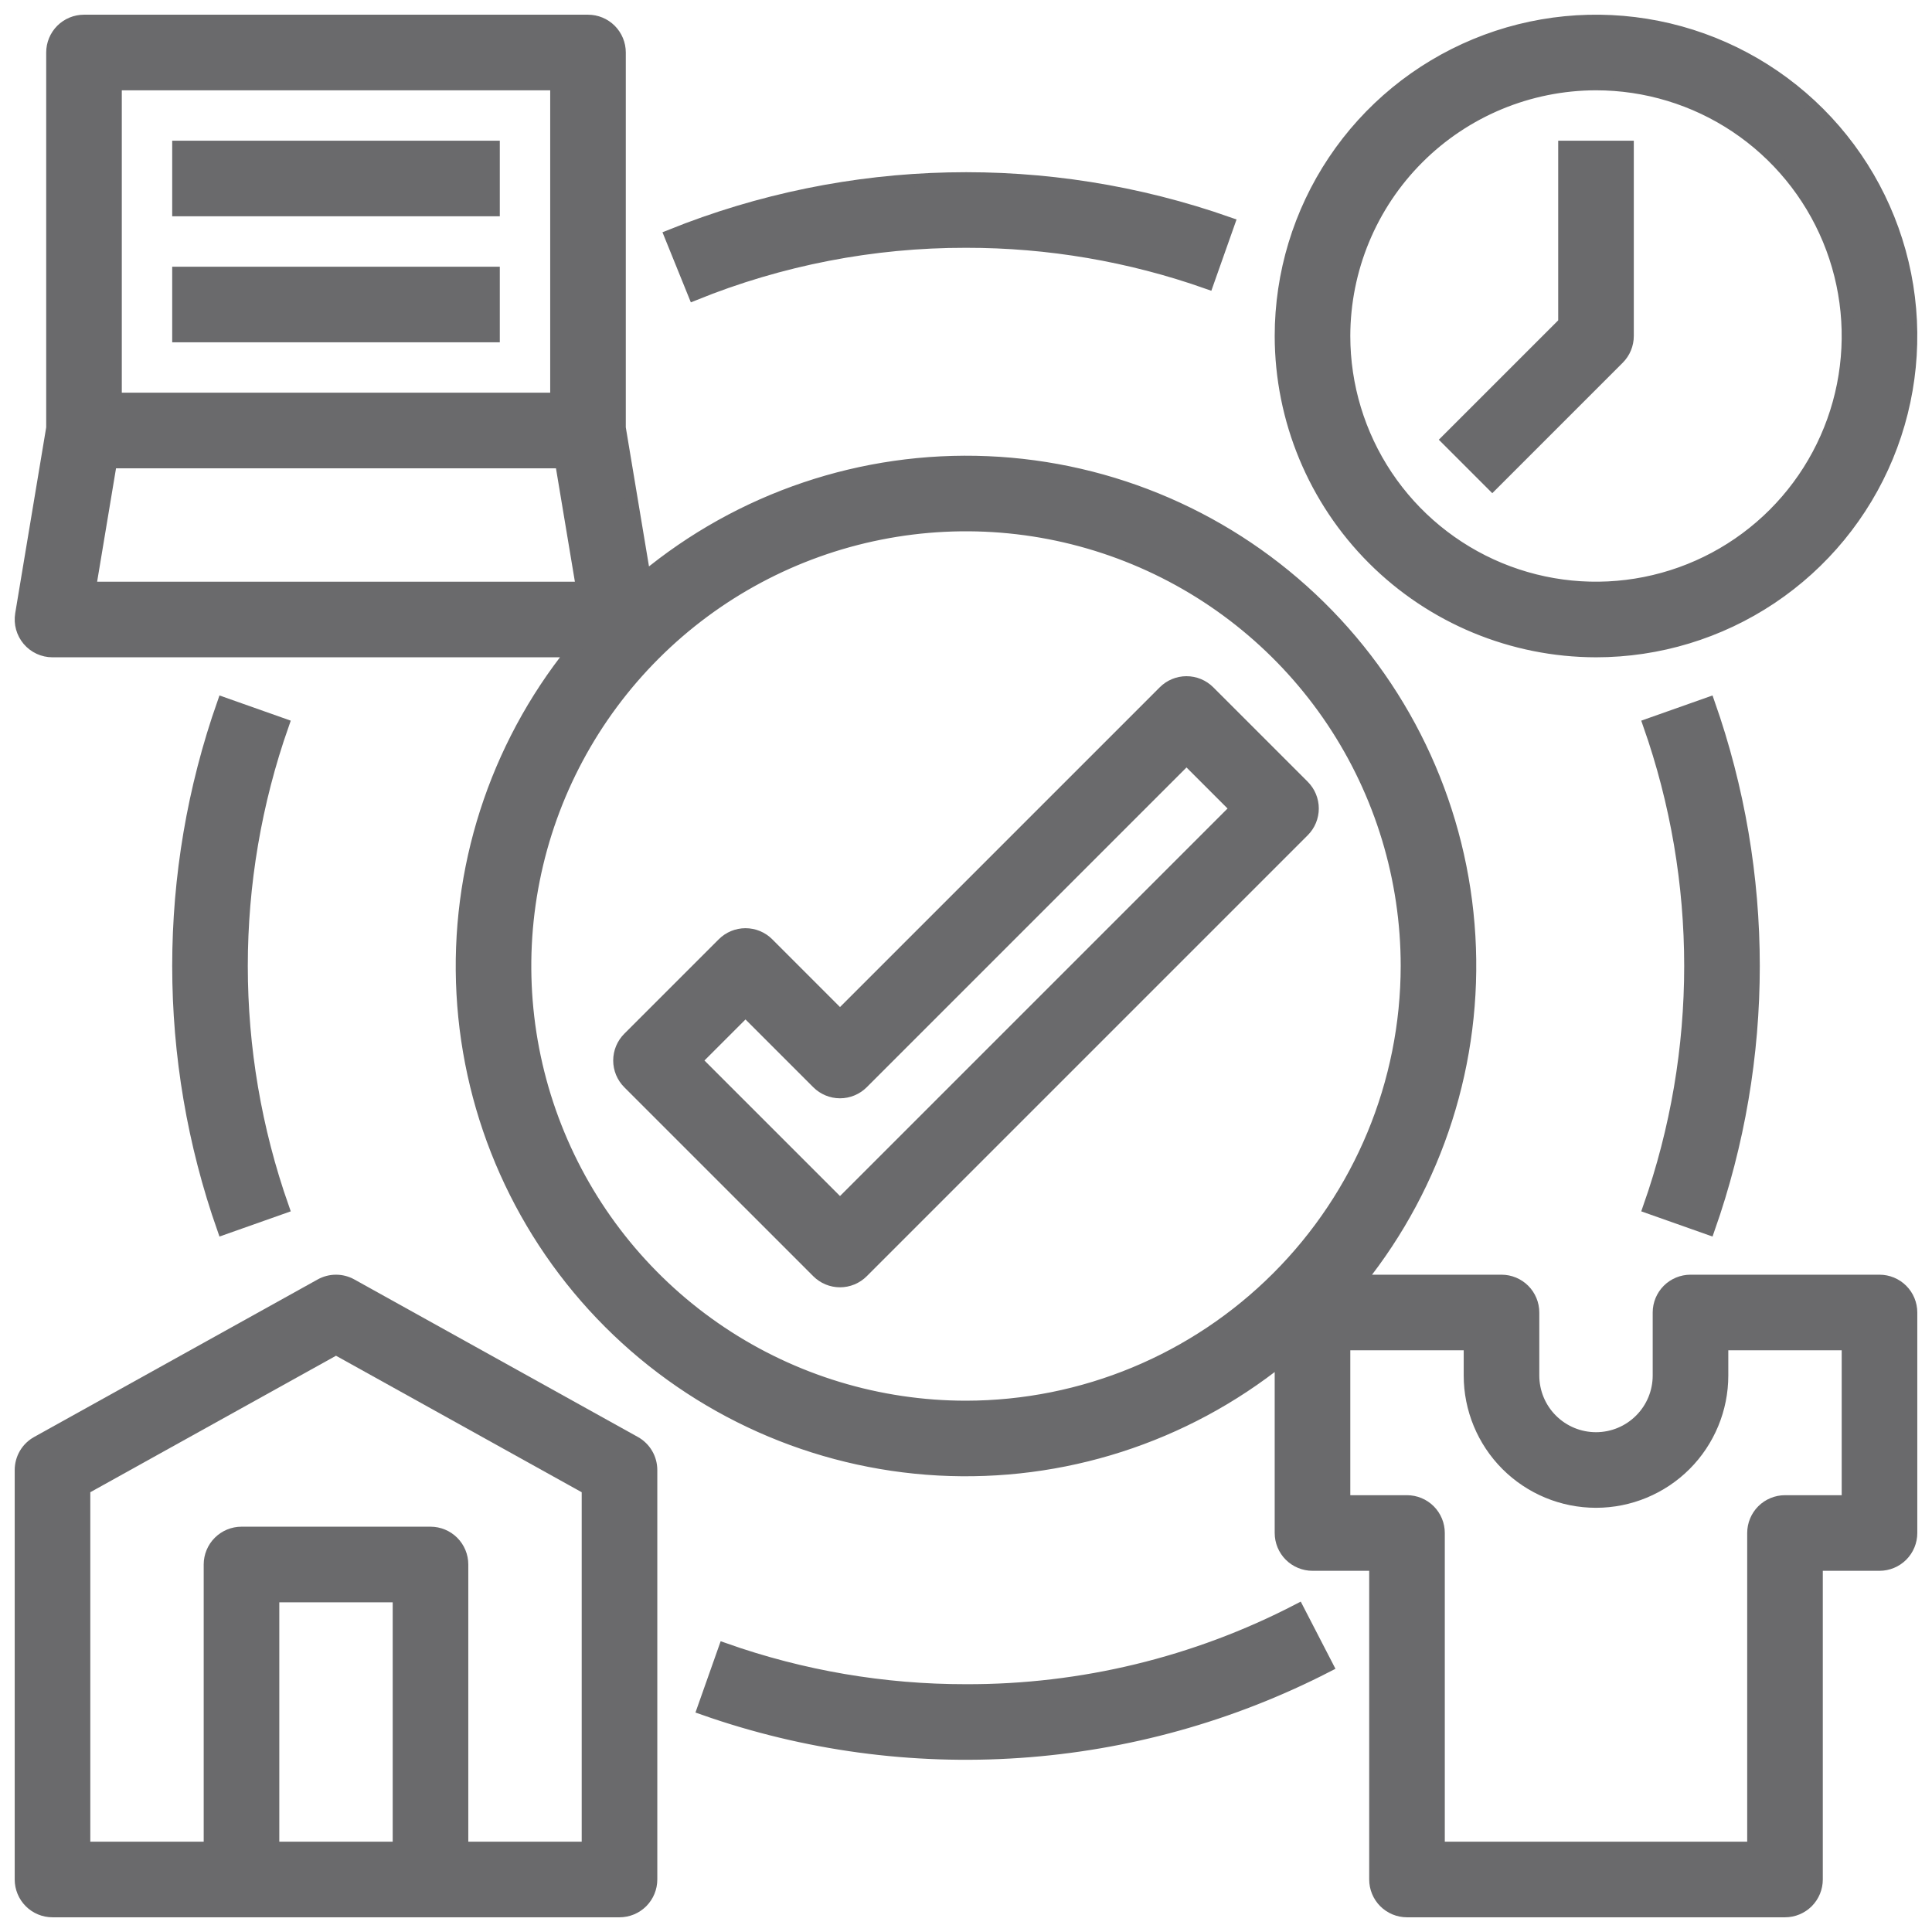 <?xml version="1.0" encoding="UTF-8"?>
<svg xmlns="http://www.w3.org/2000/svg" width="92" height="92" viewBox="0 0 92 92" fill="none">
  <path d="M46 11.5C49.917 11.495 53.806 12.159 57.5 13.463L58.5 10.634C49.868 7.597 40.425 7.808 31.937 11.226L33.063 14.007C37.173 12.344 41.566 11.492 46 11.5ZM10.634 33.5C7.789 41.59 7.789 50.41 10.634 58.5L13.463 57.5C10.846 50.057 10.846 41.943 13.463 34.5L10.634 33.5ZM46 80.5C42.083 80.505 38.194 79.841 34.5 78.537L33.5 81.366C38.327 83.065 43.449 83.761 48.554 83.412C53.658 83.064 58.638 81.677 63.189 79.337L61.812 76.672C56.927 79.204 51.502 80.517 46 80.5ZM81.366 58.5C84.211 50.41 84.211 41.59 81.366 33.5L78.537 34.5C81.154 41.943 81.154 50.057 78.537 57.5L81.366 58.5ZM30.229 68.689L16.729 61.189C16.506 61.065 16.255 61 16 61C15.745 61 15.495 61.065 15.272 61.189L1.772 68.689C1.538 68.819 1.343 69.009 1.207 69.239C1.072 69.47 1 69.733 1 70V89.5C1 89.898 1.158 90.279 1.44 90.561C1.721 90.842 2.102 91 2.5 91H29.5C29.898 91 30.279 90.842 30.561 90.561C30.842 90.279 31 89.898 31 89.5V70C31 69.733 30.929 69.47 30.793 69.239C30.657 69.009 30.462 68.819 30.229 68.689ZM19 88H13V76H19V88ZM28 88H22V74.5C22 74.102 21.842 73.721 21.561 73.439C21.28 73.158 20.898 73 20.5 73H11.5C11.102 73 10.721 73.158 10.44 73.439C10.158 73.721 10 74.102 10 74.5V88H4V70.882L16 64.216L28 70.882V88Z" fill="#6A6A6C" stroke="#6A6A6C" stroke-width="0.6"></path>
  <path d="M89.5 61H80.5C80.102 61 79.721 61.158 79.439 61.439C79.158 61.721 79 62.102 79 62.5V65.5C79 66.296 78.684 67.059 78.121 67.621C77.559 68.184 76.796 68.5 76 68.5C75.204 68.5 74.441 68.184 73.879 67.621C73.316 67.059 73 66.296 73 65.5V62.5C73 62.102 72.842 61.721 72.561 61.439C72.279 61.158 71.898 61 71.5 61H64.72C68.44 56.365 70.306 50.513 69.957 44.58C69.609 38.647 67.07 33.054 62.833 28.887C58.596 24.719 52.962 22.273 47.024 22.022C41.086 21.771 35.266 23.734 30.693 27.53L29.5 20.375V2.5C29.5 2.102 29.342 1.721 29.061 1.439C28.779 1.158 28.398 1 28 1H4C3.602 1 3.221 1.158 2.939 1.439C2.658 1.721 2.5 2.102 2.5 2.5V20.375L1.02 29.253C0.985 29.468 0.996 29.689 1.054 29.898C1.112 30.108 1.215 30.303 1.356 30.47C1.496 30.636 1.672 30.769 1.869 30.861C2.067 30.953 2.282 31 2.5 31H27.28C23.582 35.609 21.714 41.42 22.037 47.321C22.359 53.221 24.848 58.795 29.026 62.974C33.205 67.152 38.779 69.641 44.679 69.963C50.58 70.286 56.391 68.419 61 64.72V73C61 73.398 61.158 73.779 61.439 74.061C61.721 74.342 62.102 74.5 62.5 74.5H65.5V89.5C65.5 89.898 65.658 90.279 65.939 90.561C66.221 90.842 66.602 91 67 91H85C85.398 91 85.779 90.842 86.061 90.561C86.342 90.279 86.5 89.898 86.5 89.5V74.5H89.5C89.898 74.5 90.279 74.342 90.561 74.061C90.842 73.779 91 73.398 91 73V62.5C91 62.102 90.842 61.721 90.561 61.439C90.279 61.158 89.898 61 89.5 61ZM5.5 4H26.5V19H5.5V4ZM5.271 22H26.729L27.73 28H4.271L5.271 22ZM46 67C41.847 67 37.786 65.768 34.333 63.461C30.88 61.153 28.188 57.874 26.599 54.036C25.009 50.199 24.593 45.977 25.404 41.903C26.214 37.83 28.214 34.088 31.151 31.151C34.088 28.214 37.83 26.214 41.903 25.404C45.977 24.593 50.199 25.009 54.036 26.599C57.874 28.188 61.153 30.88 63.461 34.333C65.768 37.786 67 41.847 67 46C66.994 51.568 64.779 56.905 60.842 60.842C56.905 64.779 51.568 66.994 46 67ZM88 71.5H85C84.602 71.5 84.221 71.658 83.939 71.939C83.658 72.221 83.5 72.602 83.5 73V88H68.5V73C68.5 72.602 68.342 72.221 68.061 71.939C67.779 71.658 67.398 71.5 67 71.5H64V64H70V65.5C70 67.091 70.632 68.617 71.757 69.743C72.883 70.868 74.409 71.5 76 71.5C77.591 71.5 79.117 70.868 80.243 69.743C81.368 68.617 82 67.091 82 65.5V64H88V71.5ZM76 31C78.967 31 81.867 30.12 84.334 28.472C86.8 26.824 88.723 24.481 89.858 21.74C90.993 18.999 91.291 15.983 90.712 13.074C90.133 10.164 88.704 7.491 86.607 5.393C84.509 3.296 81.836 1.867 78.926 1.288C76.017 0.709 73.001 1.006 70.26 2.142C67.519 3.277 65.176 5.2 63.528 7.666C61.88 10.133 61 13.033 61 16C61.005 19.977 62.586 23.79 65.398 26.602C68.21 29.414 72.023 30.995 76 31ZM76 4C78.373 4 80.694 4.704 82.667 6.022C84.64 7.341 86.178 9.215 87.087 11.408C87.995 13.601 88.232 16.013 87.769 18.341C87.306 20.669 86.163 22.807 84.485 24.485C82.807 26.163 80.669 27.306 78.341 27.769C76.013 28.233 73.6 27.995 71.408 27.087C69.215 26.178 67.341 24.64 66.022 22.667C64.704 20.694 64 18.373 64 16C64.004 12.819 65.269 9.768 67.519 7.519C69.768 5.269 72.819 4.004 76 4Z" fill="#6A6A6C" stroke="#6A6A6C" stroke-width="0.6"></path>
  <path d="M77.061 17.061C77.2 16.921 77.311 16.756 77.386 16.574C77.461 16.392 77.5 16.197 77.5 16V7H74.5V15.379L68.939 20.939L71.061 23.061L77.061 17.061ZM8.5 7H23.5V10H8.5V7ZM8.5 13H23.5V16H8.5V13ZM62.061 37.439L57.561 32.939C57.279 32.658 56.898 32.5 56.5 32.5C56.102 32.5 55.721 32.658 55.44 32.939L40 48.379L36.561 44.939C36.28 44.658 35.898 44.5 35.5 44.5C35.102 44.5 34.721 44.658 34.44 44.939L29.939 49.439C29.8 49.579 29.69 49.744 29.614 49.926C29.539 50.108 29.5 50.303 29.5 50.5C29.5 50.697 29.539 50.892 29.614 51.074C29.69 51.256 29.8 51.421 29.939 51.561L38.94 60.561C39.079 60.7 39.244 60.81 39.426 60.886C39.608 60.961 39.803 61 40 61C40.197 61 40.392 60.961 40.574 60.886C40.756 60.81 40.922 60.7 41.061 60.561L62.061 39.561C62.2 39.421 62.311 39.256 62.386 39.074C62.461 38.892 62.5 38.697 62.5 38.5C62.5 38.303 62.461 38.108 62.386 37.926C62.311 37.744 62.2 37.579 62.061 37.439ZM40 57.379L33.121 50.5L35.5 48.121L38.94 51.561C39.221 51.842 39.602 52 40 52C40.398 52 40.779 51.842 41.061 51.561L56.5 36.121L58.879 38.5L40 57.379Z" fill="#6A6A6C" stroke="#6A6A6C" stroke-width="0.6"></path>
</svg>
